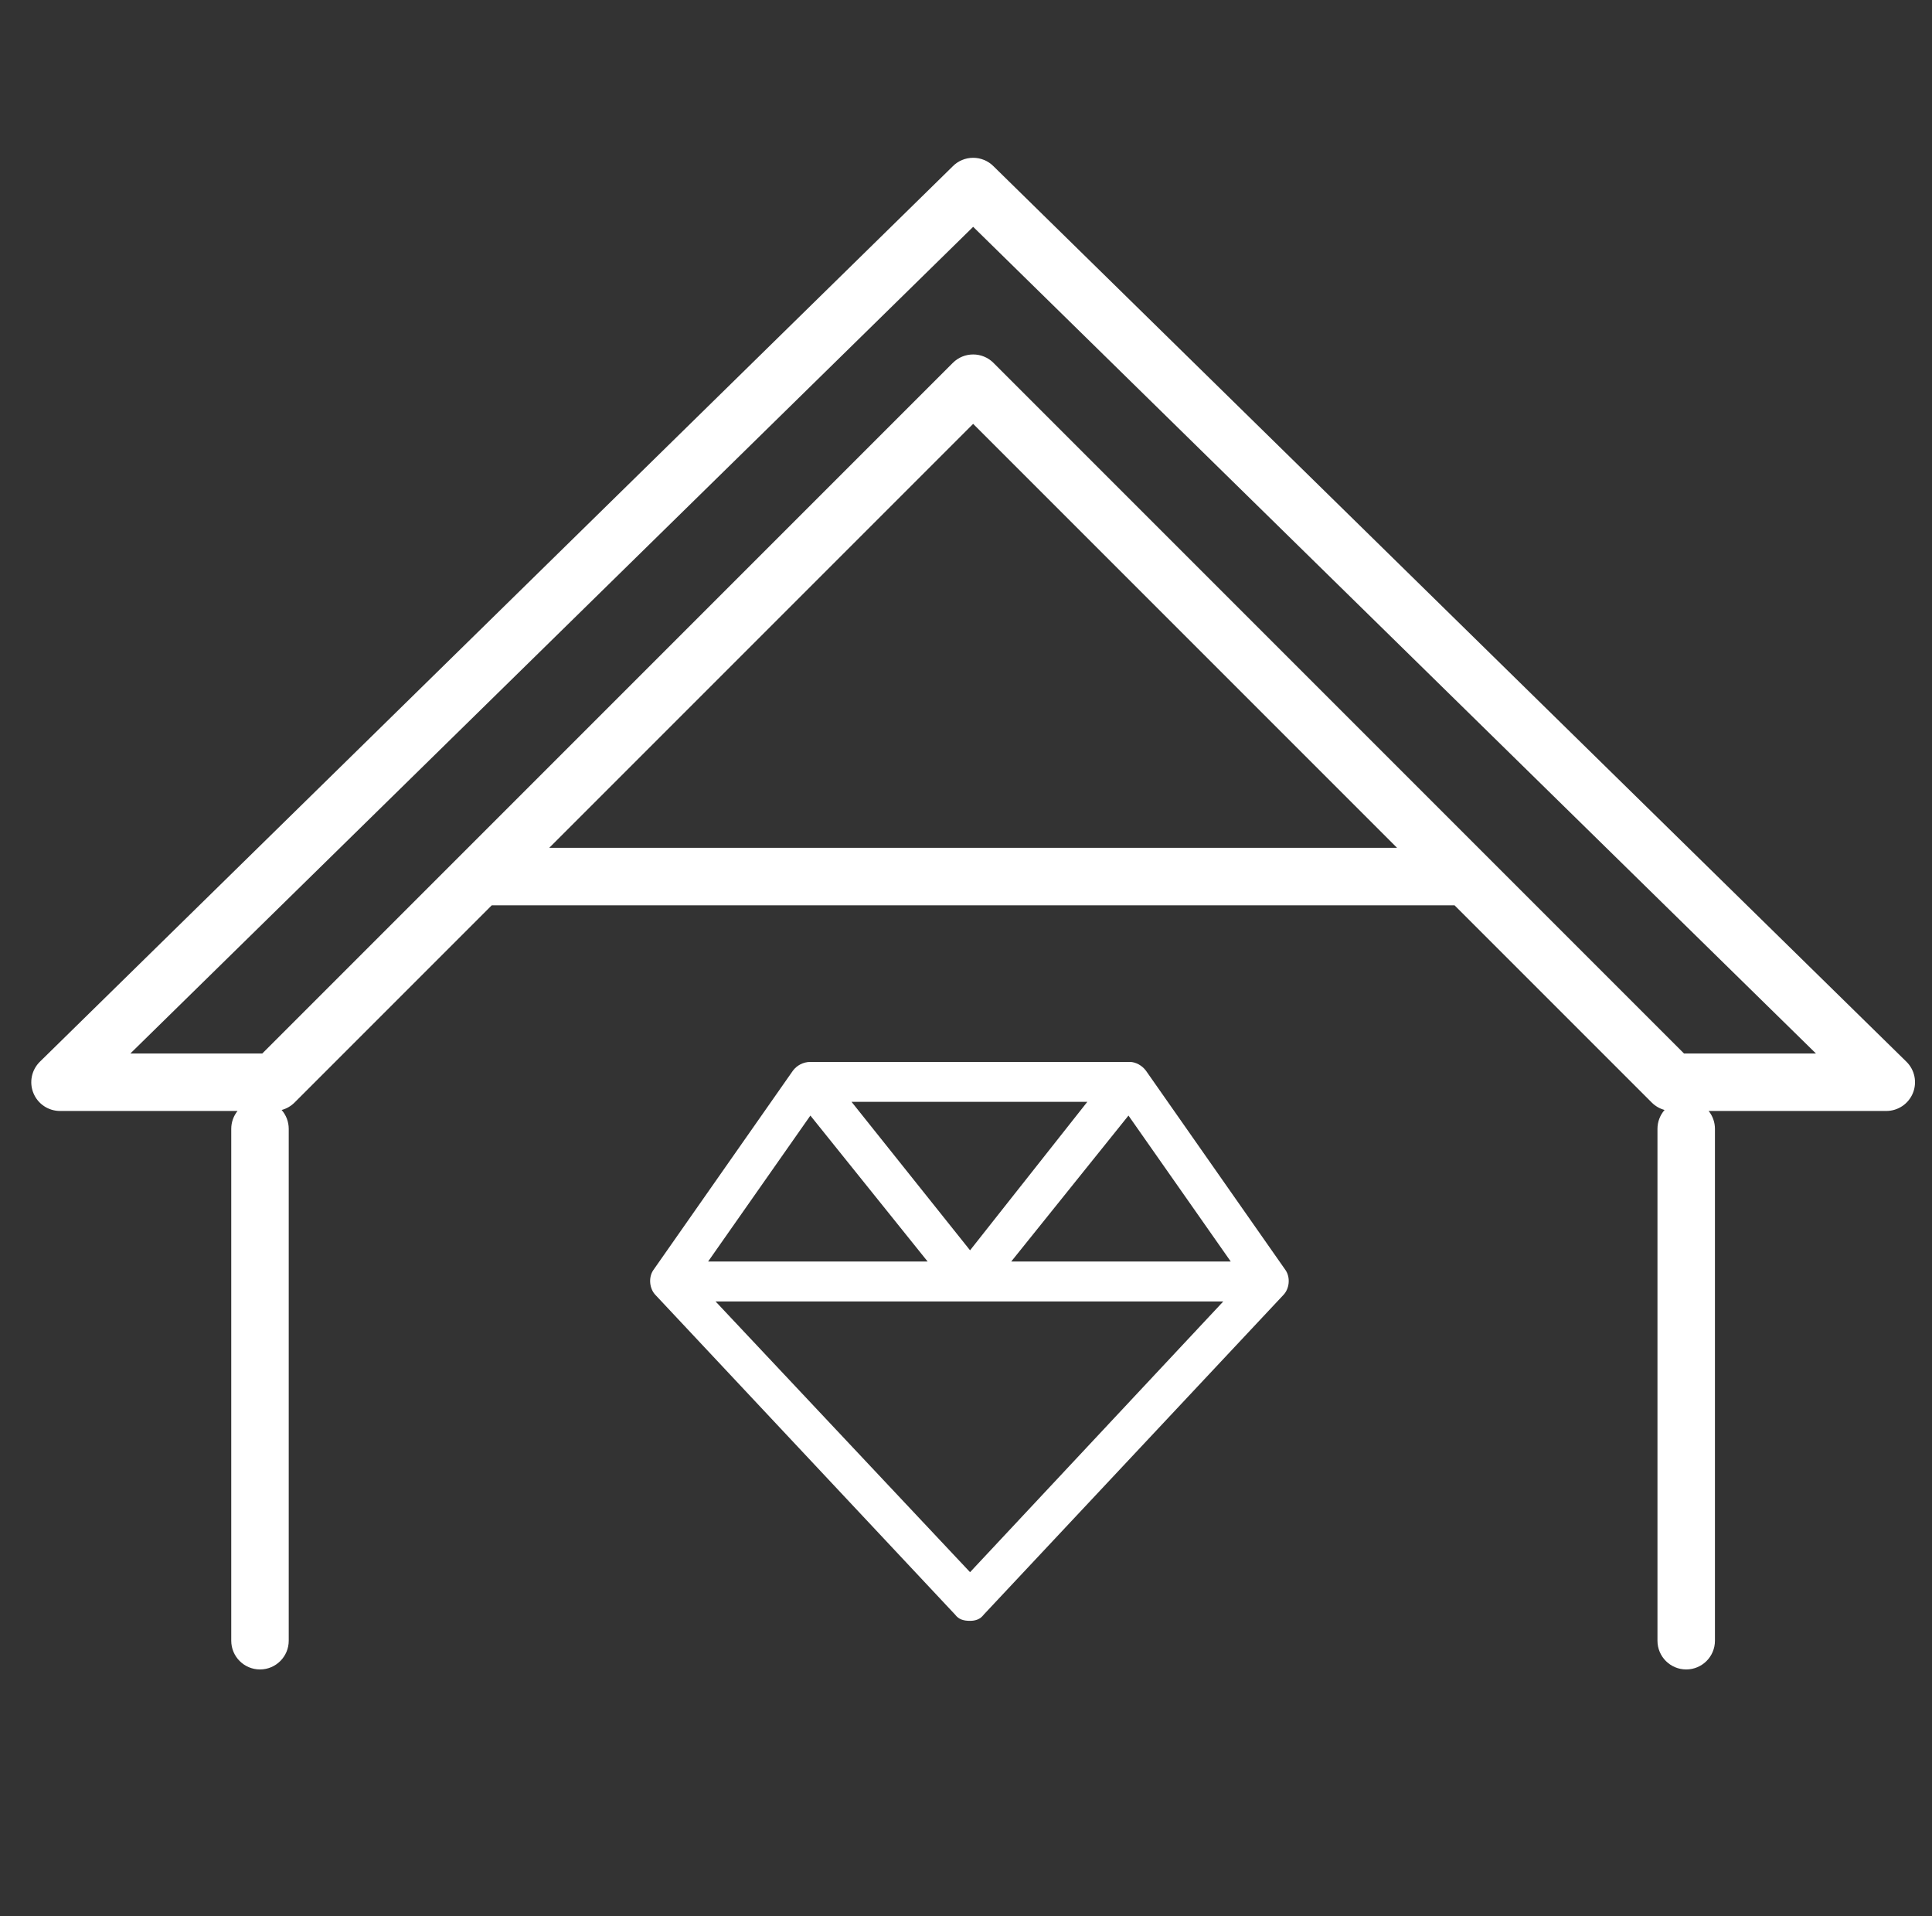 <svg width="121" height="120" viewBox="0 0 121 120" fill="none" xmlns="http://www.w3.org/2000/svg">
<rect x="0" y="0" width="121" height="120" fill="#333333" stroke="none"/>
<path fill-rule="evenodd" clip-rule="evenodd" d="M62.241 10.429L62.233 10.421C61.881 10.062 61.414 9.882 60.948 9.882C60.481 9.882 60.015 10.062 59.662 10.421L59.655 10.429L2.499 66.486C1.977 66.998 1.816 67.775 2.093 68.452C2.369 69.129 3.028 69.571 3.759 69.571H14.876C14.63 69.879 14.483 70.269 14.483 70.694V74.285V102.744C14.483 103.738 15.289 104.544 16.283 104.544C17.277 104.544 18.083 103.738 18.083 102.744V74.285V70.694C18.083 70.24 17.916 69.826 17.639 69.51C17.942 69.429 18.221 69.269 18.447 69.044L30.798 56.693H91.098L103.449 69.044C103.673 69.268 103.95 69.427 104.251 69.508C103.974 69.825 103.806 70.24 103.806 70.694V102.744C103.806 103.738 104.611 104.544 105.606 104.544C106.6 104.544 107.406 103.738 107.406 102.744V70.694C107.406 70.269 107.259 69.879 107.012 69.571H118.136C118.868 69.571 119.526 69.129 119.803 68.452C120.079 67.775 119.919 66.998 119.397 66.486L62.241 10.429ZM60.948 26.543L87.498 53.093H34.398L60.948 26.543ZM60.948 14.204L8.165 65.971H16.428L59.642 22.757C59.653 22.746 59.664 22.735 59.675 22.724C60.026 22.372 60.487 22.197 60.948 22.197C61.409 22.197 61.869 22.372 62.221 22.724C62.232 22.735 62.243 22.746 62.253 22.757L105.467 65.971H113.731L60.948 14.204ZM70.754 66.5H50.754C50.285 66.5 49.895 66.734 49.66 67.047L40.91 79.547C40.598 80.016 40.676 80.719 41.066 81.109L59.816 101.109C60.051 101.422 60.363 101.5 60.754 101.5C61.066 101.5 61.379 101.422 61.613 101.109L80.363 81.109C80.754 80.719 80.832 80.016 80.519 79.547L71.769 67.047C71.535 66.734 71.144 66.5 70.754 66.5ZM44.348 79L50.754 69.859L58.098 79H44.348ZM60.754 98.453L44.816 81.5H60.754H76.613L60.754 98.453ZM70.676 69.859L77.082 79H63.332L70.676 69.859ZM53.332 69H68.098L60.754 78.297L53.332 69Z" fill="white"/>
</svg>
